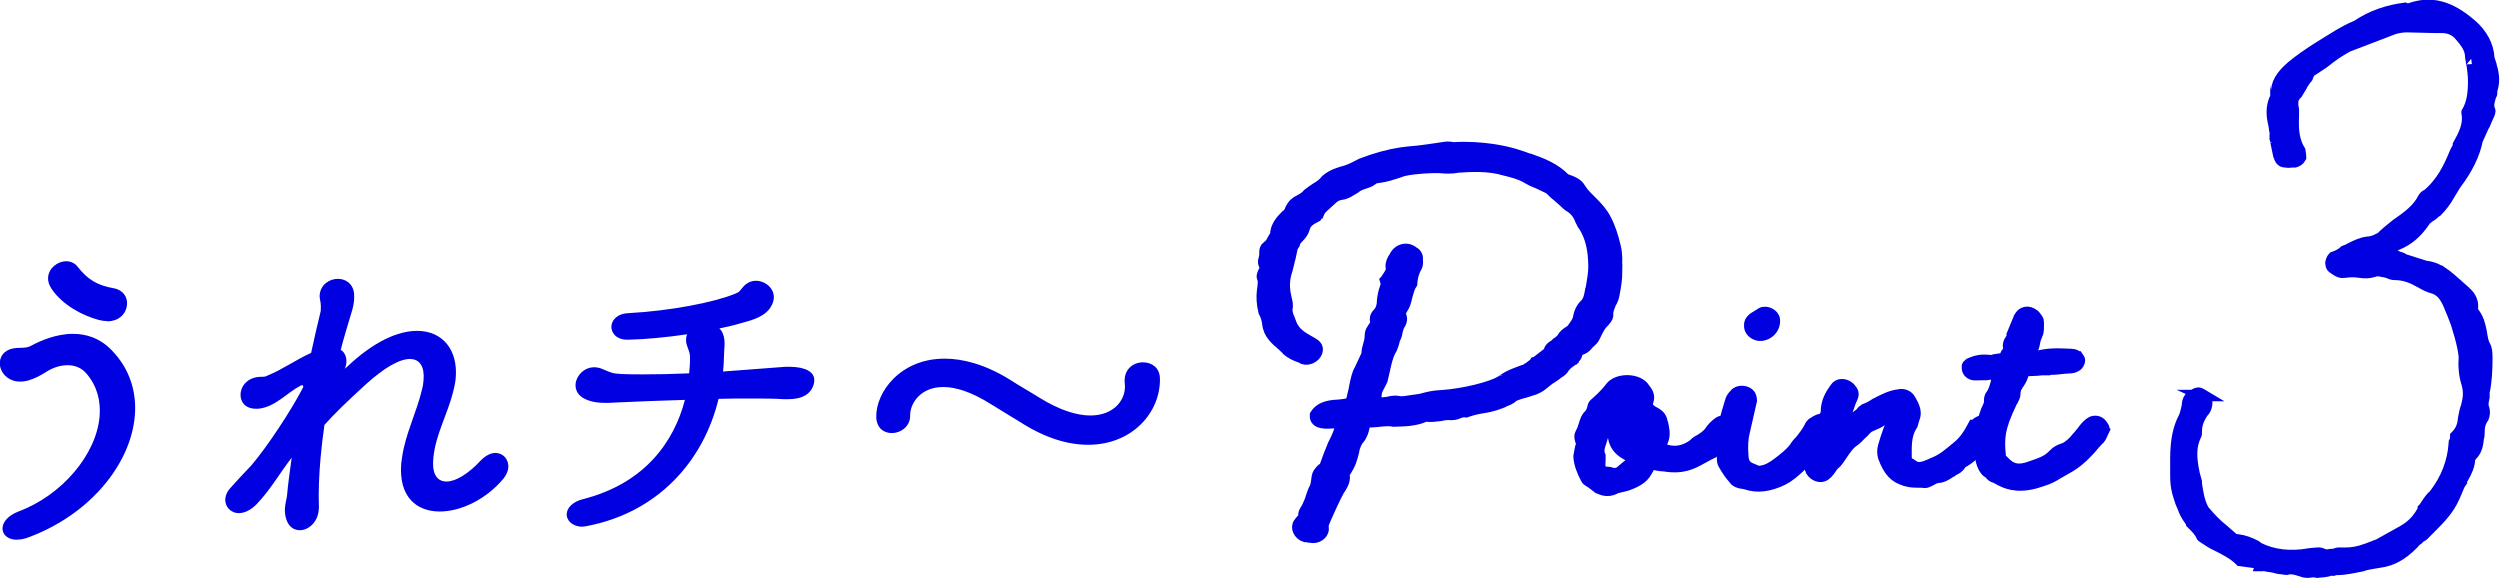 <?xml version="1.0" encoding="UTF-8"?><svg id="_レイヤー_2" xmlns="http://www.w3.org/2000/svg" viewBox="0 0 217.69 50.34"><defs><style>.cls-1,.cls-2{fill:#0000e0;}.cls-2{stroke:#0000e0;stroke-miterlimit:10;}</style></defs><g id="_レイヤー_1-2"><g><path class="cls-1" d="M1.48,47c-.85,0-1.3-.5-1.26-1.05,.04-.5,.47-1.05,1.38-1.41,3.81-1.41,6.79-4.98,7.07-8.26,.12-1.35-.21-2.67-1.14-3.75-.45-.53-1.05-.73-1.64-.73-.67,0-1.34,.23-1.96,.64-.46,.29-.92,.53-1.5,.7-.24,.06-.45,.09-.68,.09-.88,0-1.48-.53-1.69-1.14-.07-.21-.08-.38-.07-.59,.05-.59,.51-1.14,1.45-1.2,.41-.03,.88,.03,1.28-.2,.77-.41,2.14-1.03,3.63-1.03,1.14,0,2.34,.35,3.39,1.44,1.56,1.61,2.18,3.63,2,5.71-.36,4.16-3.84,8.55-9.26,10.57-.39,.15-.72,.2-1.01,.2Zm7.86-19.04c-.2,0-.44-.03-.7-.09-1.46-.38-3.2-1.32-4.13-2.69-.26-.38-.35-.73-.32-1.05,.07-.79,.82-1.38,1.58-1.38,.38,0,.75,.15,1.01,.5,.84,1.08,1.71,1.61,3.12,1.85,.84,.15,1.22,.79,1.16,1.44-.06,.73-.65,1.44-1.74,1.44Z"/><path class="cls-1" d="M30.16,32c2.36-2.26,4.49-3.19,6.16-3.19,2.23,0,3.58,1.67,3.36,4.13-.03,.38-.12,.76-.22,1.17-.49,1.96-1.52,3.72-1.72,5.71,0,.06-.01,.12-.01,.15-.12,1.35,.36,1.96,1.15,1.96s1.87-.64,2.97-1.82c.45-.47,.91-.67,1.29-.67,.67,0,1.18,.56,1.12,1.29-.02,.29-.17,.64-.44,.97-1.5,1.79-3.7,2.84-5.52,2.84-2.02,0-3.61-1.26-3.36-4.22,.01-.15,.06-.32,.07-.5,.3-2.08,1.27-3.9,1.74-5.92,.08-.29,.11-.56,.13-.79,.1-1.11-.28-1.85-1.19-1.85-.85,0-2.17,.67-3.98,2.34-1.37,1.26-2.58,2.4-3.46,3.4-.14,1-.26,1.96-.34,2.9-.13,1.49-.19,2.93-.14,4.31,0,.09-.01,.18-.02,.23-.09,1.05-.91,1.73-1.64,1.73-.64,0-1.22-.47-1.3-1.61,0-.09-.01-.2,0-.32,.03-.32,.12-.73,.18-1.05,.09-1.05,.25-2.17,.41-3.34-1.16,1.52-1.82,2.75-3.04,4.04-.55,.56-1.09,.79-1.56,.79-.73,0-1.24-.59-1.18-1.26,.03-.29,.14-.59,.4-.88,.52-.59,1.17-1.29,1.87-2.02,1.37-1.61,3.43-4.72,4.48-6.74,0-.03,.03-.06,.04-.09,0-.09-.05-.15-.1-.15-.03,0-.09,0-.12,.03-1.23,.64-2.21,1.87-3.69,2.02h-.23c-.94,0-1.38-.64-1.32-1.32,.06-.73,.68-1.46,1.8-1.46h.03c.32,0,.35-.03,.54-.12,1.31-.53,2.46-1.38,3.77-1.96,.25-1.17,.53-2.37,.84-3.66,0-.03,0-.09,0-.12,.02-.26,0-.59-.05-.79-.04-.18-.06-.35-.04-.5,.08-.88,.85-1.38,1.58-1.38,.67,0,1.31,.41,1.41,1.26,.01,.2,.02,.41,0,.62-.03,.35-.12,.73-.24,1.11-.33,1.11-.66,2.17-.92,3.19,.33,.2,.53,.62,.49,1.11-.01,.18-.06,.35-.14,.56l.13-.15Z"/><path class="cls-1" d="M68.4,31.94h.35c1.35,0,2.22,.44,2.15,1.23,0,.06,0,.09-.01,.15-.21,1.03-1.09,1.44-2.26,1.44h-.38c-.84-.06-1.84-.06-2.92-.06-.85,0-1.79,0-2.76,.03-1.32,5.48-5.34,9.9-11.44,11.07-.15,.03-.3,.06-.44,.06-.85,0-1.39-.56-1.34-1.14,.04-.5,.5-1.03,1.43-1.26,5.42-1.38,7.94-5.07,8.86-8.64-2.14,.06-4.26,.15-6.05,.23-.3,.03-.59,.03-.88,.03-.62,0-1.2-.06-1.79-.35-.62-.29-.84-.82-.8-1.29,.06-.73,.74-1.46,1.62-1.46,.26,0,.52,.06,.78,.18,.68,.29,.85,.38,1.63,.41,.58,.03,1.23,.03,1.87,.03,1.26,0,2.64-.03,3.99-.09,.05-.53,.09-1.03,.07-1.52-.03-.38-.18-.62-.27-.94-.07-.2-.08-.38-.07-.56,.01-.15,.05-.26,.09-.38-1.78,.26-3.61,.44-5.11,.47h-.12c-.94,0-1.41-.62-1.36-1.2,.05-.53,.53-1.08,1.47-1.11,3.68-.2,7.49-.94,9.32-1.7,.39-.15,.37-.23,.63-.53,.33-.41,.75-.59,1.16-.59,.82,0,1.64,.67,1.56,1.55-.02,.21-.1,.44-.23,.67-.49,.88-1.6,1.2-2.59,1.46-.57,.18-1.23,.32-1.92,.47,.14,.12,.24,.29,.31,.47,.26,.67,.09,1.29,.09,1.99,0,.44-.04,.85-.08,1.29l5.43-.41Z"/><path class="cls-1" d="M86.33,35.22c-1.75-1.11-3.12-1.52-4.2-1.52-1.99,0-2.88,1.44-2.88,2.46,.03,.97-.81,1.55-1.6,1.55-.67,0-1.31-.41-1.35-1.38-.04-2.23,2.14-5.1,5.95-5.1,1.61,0,3.53,.5,5.67,1.82,.86,.56,1.75,1.05,2.64,1.61,1.75,1.08,3.24,1.52,4.38,1.52,2.11,0,3.17-1.44,3-2.81-.13-1.2,.74-1.82,1.59-1.82,.73,0,1.43,.44,1.47,1.35,.1,2.93-2.35,5.83-6.25,5.83-1.73,0-3.7-.56-5.89-1.96l-2.53-1.55Z"/></g><g><path class="cls-2" d="M140.77,23.62c0,.66-.12,1.39-.25,2.05-.04,.25-.16,.53-.29,.74-.12,.33-.25,.57-.25,.9,.04,.21-.04,.37-.29,.66-.37,.33-.53,.7-.74,1.11-.04,.08-.04,.12-.12,.25-.08,.2-.25,.33-.37,.45-.08,.08-.16,.12-.24,.25-.16,.2-.37,.33-.53,.37-.24,.12-.37,.25-.41,.45,0,.12-.12,.25-.25,.41-.04,0-.04,.04-.04,.04-.29,.2-.57,.37-.82,.7-.08,.2-.33,.37-.53,.49-.08,.08-.12,.08-.2,.16-.16,.12-.37,.25-.57,.37-.16,.12-.29,.25-.41,.33-.25,.21-.45,.37-.86,.53l-.78,.25c-.53,.12-.78,.25-1.02,.33-.25,.25-.53,.37-.78,.45-.12,.08-.2,.12-.33,.16-.74,.29-1.27,.37-1.76,.45-.45,.08-.78,.16-1.27,.33-.2-.04-.37,0-.61,.08-.16,.08-.41,.16-.65,.16-.33-.04-.65,0-.98,.08-.41,.04-.86,.12-1.27,.04-1.02,.45-1.88,.41-2.78,.45-.41-.08-.82-.04-1.23,0-.24,.04-.94,.08-1.23,.08-.16,0-.08,.86-.57,1.44-.2,.21-.41,.62-.49,1.15-.16,.66-.33,1.15-.61,1.56,0,.04-.04,.08-.08,.12-.12,.16-.16,.29-.12,.37,.08,.57-.29,1.03-.49,1.35-.41,.78-.78,1.6-1.14,2.42l-.12,.29c-.08,.21-.12,.33-.08,.49,.08,.45-.37,.86-.86,.86-.12,0-.24-.04-.37-.04-.12-.04-.25-.04-.33-.04-.53-.16-.82-.78-.53-1.15,.04-.08,.16-.2,.24-.29,.16-.12,.2-.2,.2-.29-.08-.29,.12-.53,.25-.74,.08-.2,.2-.41,.29-.66l.12-.37c.12-.33,.16-.49,.29-.7,.12-.29,.16-.62,.2-.98,.04-.25,.16-.41,.41-.66,.12-.08,.2-.12,.25-.21,.25-.7,.49-1.35,.74-1.93,.25-.49,.69-1.35,.65-1.93,0,0-.12-.04-.53,0-.65,.04-1.76,.16-1.68-.66,.49-.78,1.43-.82,2.13-.86,.69-.08,.9-.12,.98-.29,.04-.12,.12-.37,.25-.98,.2-1.07,.33-1.52,.49-1.76l.61-1.31c0-.08,.04-.12,.04-.16,0-.25,.04-.41,.16-.82,.08-.25,.12-.49,.12-.74s.08-.41,.2-.57c0-.04,.08-.12,.12-.16,.16-.33,.2-.45,.12-.7,0-.16,.08-.33,.2-.45,.2-.21,.33-.41,.41-.86,0-.41,.08-.78,.16-1.11,.04-.08,.04-.16,.08-.25,.12-.33,.12-.45,.04-.7,.04-.04,.08-.04,.08-.12l.08-.12c.2-.33,.41-.53,.33-.94-.04-.29,.12-.62,.29-.86,.33-.7,1.1-.86,1.63-.41,.25,.12,.37,.37,.33,.66,.04,.25,0,.49-.08,.62-.25,.41-.37,.9-.41,1.44-.2,.29-.29,.66-.41,1.07-.12,.53-.2,.82-.41,1.11-.16,.29-.29,.45-.08,.74,.04,.12,0,.37-.08,.53-.16,.2-.2,.41-.29,.7-.04,.29-.08,.45-.2,.62l-.12,.45c-.12,.33-.16,.49-.29,.66-.25,.53-.37,1.07-.49,1.64-.08,.29-.12,.57-.2,.86-.08,.16-.16,.37-.24,.49-.16,.29-.29,.53-.29,.82,0,.16-.04,.25-.2,.45-.04,.12-.08,.21-.08,.25,.2,0,.45-.04,.65,0,.2,.04,.41,0,.69-.04,.33-.08,.74-.16,1.1,0,0,0,0,.04,.12-.04h.12l1.47-.21c.78-.2,1.06-.29,1.88-.33,1.88-.12,4.33-.74,5.11-1.23,.08-.04,0,.04,.12-.08l.12-.08c.53-.37,.94-.49,1.47-.7,.2-.08,.33-.12,.49-.16,.08-.08,.2-.16,.29-.2,.33-.25,.41-.29,.49-.41h.04l.74-.57,.16-.12c.2-.16,.33-.25,.37-.49,.04-.08,.16-.21,.37-.33l.16-.12c.04-.08,.16-.16,.25-.2,.12-.12,.2-.16,.29-.29,.16-.29,.37-.45,.57-.57,.2-.12,.29-.2,.45-.45,.2-.25,.33-.49,.41-.74,.04-.41,.25-.9,.57-1.19,.33-.33,.41-.78,.49-1.27,.04-.08,.04-.2,.08-.33,.08-.53,.2-1.11,.2-1.68,0-1.56-.29-2.67-.86-3.57-.08-.08-.12-.16-.2-.33-.08-.12-.12-.25-.12-.25-.2-.53-.57-.94-1.02-1.19-.12-.08-.16-.12-.37-.33l-.65-.57c-.12-.08-.2-.16-.29-.25-.16-.16-.29-.29-.41-.37l-.94-.45c-.33-.12-.69-.29-1.02-.49-.57-.33-1.23-.49-1.92-.66-1.35-.41-2.9-.33-4.09-.25-.53,.12-1.06,.08-1.51,.04-.69-.04-2.9,.08-3.51,.37-.61,.2-1.23,.41-1.88,.49-.37,.04-.45,.08-.53,.2-.2,.16-.49,.25-.74,.33-.37,.12-.53,.2-.74,.37-.29,.16-.74,.53-1.23,.57-.33,.04-.61,.2-.9,.49l-.49,.45c-.29,.25-.45,.41-.57,.7h-.04l-.16,.29c-.49,.25-.94,.49-1.06,1.07-.08,.29-.29,.53-.45,.7-.2,.21-.37,.37-.41,.66-.04,.08-.08,.12-.16,.16-.12,.66-.29,1.35-.45,1.97l-.12,.41c-.16,.57-.2,1.27,0,2.09,.12,.49,.16,.74,.08,1.03,0,.29,.08,.53,.2,.82l.16,.41c.29,.86,1.06,1.27,1.8,1.68,.45,.25,.57,.45,.45,.82-.16,.41-.69,.7-1.14,.57-.12-.08-.2-.12-.33-.16-.37-.12-.78-.33-1.06-.57-.12-.16-.25-.25-.45-.45-.53-.45-1.19-.98-1.27-1.89-.04-.29-.12-.66-.33-1.03-.16-.66-.2-1.27-.12-1.89,0-.08,.04-.16,.04-.25,.04-.33,.04-.49,0-.66-.12-.25-.08-.41,.12-.78l.12-.29c-.2-.25-.25-.45-.12-.82,.04-.16,.04-.25,.04-.33v-.21c0-.16,.08-.33,.2-.41,.29-.21,.37-.37,.49-.62l.25-.41c0-.74,.49-1.27,.9-1.68,.2-.12,.33-.33,.41-.57,.16-.29,.25-.41,.41-.53,.08-.08,.24-.16,.41-.25,.37-.21,.53-.33,.69-.53,.2-.16,.45-.33,.69-.49,.33-.2,.61-.37,.9-.74,.53-.45,1.14-.62,1.72-.78,.49-.16,.86-.37,1.35-.62,1.31-.49,2.37-.78,3.43-.94,.33-.04,.9-.12,1.51-.16,.9-.12,1.88-.25,2.33-.33,.25-.04,.53,0,.69,.04,2.45-.16,4.66,.33,5.52,.62l.65,.21c.29,.12,.41,.16,.49,.16,1.06,.37,2.21,.82,3.07,1.72,0,0,.04,.04,.08,.04,.08,.04,.16,.04,.2,.08,.53,.16,.9,.41,1.06,.74,.29,.45,.65,.78,1.02,1.15,.45,.45,.9,.94,1.19,1.52,.37,.7,.61,1.48,.82,2.34,.16,.66,.16,1.35,.08,2.17Zm-23.99,13.17v0Z"/><path class="cls-2" d="M139.13,42.45c-.2-.16-.41-.33-.65-.49l-.08-.04c-.12-.08-.25-.16-.29-.29-.29-.57-.57-1.19-.61-1.89l.12-.66,.04-.16c.04-.12,.08-.21,.08-.33,0-.04-.04-.12-.08-.2-.08-.29-.12-.45,0-.66,.12-.16,.2-.45,.29-.7,.12-.45,.24-.7,.45-.9,.16-.12,.2-.33,.29-.53,.04-.25,.08-.33,.16-.41,.33-.29,.9-.78,1.43-1.48,.57-.7,2.13-.74,2.78-.04,.45,.57,.53,.78,.45,1.15-.16,.45-.08,.7,.33,.98l.2,.12c.24,.12,.53,.29,.65,.7,0,.12,.04,.21,.08,.29,.08,.41,.2,.86,.04,1.35-.04,.08-.12,.29-.12,.33-.04,.33,0,.49,.12,.53,.98,.37,1.88,.21,2.74-.45,.08-.12,.16-.16,.29-.25,.04-.04,.08-.04,.08-.04,.29-.16,.74-.45,.94-.74,.29-.41,.45-.57,.78-.82,.25-.21,.69-.16,.9,.08,.08,.08,.16,.21,.2,.29,.08,.29-.41,1.07-.61,1.23l-.98,.98-.33,.16s-.08,.04-.08,.04l-.61,.33c-.74,.41-1.59,.9-3.23,.62-.33,0-.74-.08-.94-.16-.16-.08-.2-.08-.57,.62-.37,.7-1.06,.98-1.72,1.23l-.49,.12c-.37,.08-.49,.12-.65,.21-.45,.2-.9,.16-1.39-.12Zm2-1.39l.53-.45c.74-.53,.69-.62-.12-1.11-1.14-.62-1.39-2.01-.53-2.99,.08-.12,.2-.25,.33-.33,.08-.08,.16-.16,.24-.29,.16-.12,.25-.29,.25-.37,.12-.41,.08-.41-.2-.86-.04,0,0-.04-.12,0-.16,.04-.29,.21-.41,.37-.82,1.11-1.23,1.8-1.55,2.91l-.12,.41c-.16,.49-.33,.9-.12,1.35v.37c0,.21-.04,.45,0,.62,.04,.16,.16,.33,.29,.37,.08,.04,.16,.04,.24,.08,.12,0,.29,0,.41,.04,.29,.12,.61,.08,.9-.12Zm1.84-2.58c.04-.08,.12-.2,.12-.37v-.29c-.04-.16-.04-.29-.04-.45s-.12-.33-.12-.49c-.08-.04-.16,0-.2,.04-.16,.16-.33,.41-.41,.7l-.08,.33c-.16,.29,.08,.62,.49,.7,.12,.04,.25,0,.25-.16Z"/><path class="cls-2" d="M151.76,42.08c-.25-.04-.61-.12-.78-.41-.33-.37-.61-.78-.86-1.23-.08-.12-.12-.25-.12-.45v-1.15c-.08-1.31,.29-2.58,.69-3.86,.04-.21,.16-.41,.37-.62,.29-.41,1.06-.33,1.31,.04,.08,.12,.12,.33,.12,.45v.04l-.61,2.67c-.16,.62-.2,1.31-.12,2.26,.04,.53,.29,.82,.69,.98l.29,.12c.08,.04,.16,.08,.2,.08,.12,.08,.24,.08,.41,.04,.57-.08,1.02-.37,1.51-.74,.53-.41,1.02-.78,1.43-1.31,.16-.29,.37-.49,.53-.66,.2-.29,.45-.53,.74-1.07,.16-.41,.41-.49,.82-.7,.25-.12,.78,.12,.82,.45,0,.25,0,.29-.12,.49l-.16,.45s-.41,.53-.41,.7c-.08,.08-.25,.25-.37,.41-.29,.37-.69,.86-1.23,1.39-.69,.66-1.14,1.03-1.68,1.31-1.19,.57-2.21,.7-3.19,.37-.08-.04-.16-.08-.29-.08Zm.61-13.58c-.04-.37,.04-.57,.37-.82l.41-.25,.25-.16c.41-.21,1.06,.12,1.1,.57,.08,.74-.57,1.39-1.31,1.35-.37-.04-.78-.33-.82-.7Z"/><path class="cls-2" d="M165.94,41.83c-.94-.25-1.47-.82-1.92-2.05-.08-.29-.08-.62,0-.9,.12-.45,.29-.94,.45-1.39l.49-1.27c.04-.12,0-.16,0-.16-.08-.04-.12-.04-.12-.04-.37,.16-.69,.33-.98,.57-.2,.16-.49,.29-.69,.37-.37,.16-.49,.2-.69,.41-.12,.12-.25,.29-.41,.41-.25,.25-.45,.49-.78,.7-.33,.25-.61,.66-.86,1.03-.33,.49-.49,.74-.74,.94-.12,.08-.2,.25-.29,.37-.16,.21-.33,.49-.65,.62-.37,.16-.98-.16-1.1-.62-.04-.33,.04-.7,.25-.98,.16-.25,.2-.66,.25-1.07,.04-.29,.04-.45,.08-.62,.16-.62,.29-1.19,.61-1.76,.16-.25,.2-.41,.2-.53,0-.86,.37-1.48,.78-2.05,.25-.41,.82-.41,1.23-.04,.33,.37,.37,.53,.2,.9-.2,.41-.33,.9-.49,1.35-.08,.29-.12,.45-.2,.66,0,.04-.08,.12-.12,.16-.12,.16-.12,.25-.12,.33,.12-.08,.29-.12,.41-.2,.24-.16,.49-.37,.78-.57l.57-.45c.04-.12,.16-.21,.29-.29,.33-.12,.65-.29,.94-.49,.65-.33,1.31-.7,2.08-.78,.33-.08,.74,.08,.9,.37,.45,.74,.57,1.19,.37,1.68-.04,.08-.04,.16-.08,.25-.04,.21-.08,.33-.16,.41-.53,.9-.45,1.85-.45,2.87,0,.25,.04,.25,.41,.45,.57,.45,.9,.41,1.96-.08,.9-.37,1.27-.74,2.13-1.44,.61-.49,1.02-1.15,1.39-1.85,.04,0,.12-.08,.2-.12,.2-.2,.45-.29,.65-.25,.33,.08,.53,.21,.57,.49,.08,.04-.29,.9-.41,1.03-.25,.25-.41,.49-.61,.78-.25,.37-.53,.78-1.23,1.19-.2,.08-.29,.21-.37,.33-.12,.16-.24,.29-.61,.45-.04,.04-.12,.12-.25,.16-.29,.21-.69,.45-1.06,.45-.2,.04-.33,.08-.45,.16-.49,.25-.53,.33-.98,.25-.65,0-.9,0-1.35-.12Z"/><path class="cls-2" d="M183.18,37.48l-.12,.25c-.12,.29-.2,.45-.41,.62-.16,.16-.41,.45-.65,.74-.33,.33-.49,.53-.69,.7-.57,.53-.98,.78-1.51,1.07l-.65,.37c-.69,.45-1.14,.57-1.96,.82-1.68,.45-2.62-.04-3.15-.33-.16-.08-.25-.16-.33-.16-.16-.04-.33-.16-.41-.29-.04-.04-.04-.08-.04-.08-.53-.16-.86-1.15-.82-2.05,0-1.31,.12-2.17,.45-3.12,.04-.16,.12-.33,.2-.49,.08-.16,.12-.29,.16-.41,0-.29,0-.45,.08-.62,.29-.37,.37-.7,.49-1.11,.04-.21,.08-.45,.2-.74,.04-.16,.12-.08-.2-.04-.12,0-.2,0-.29-.04-.08,0-.12-.04-.57,.04h-.41c-.25,0-.49,.04-.74,0-.29-.08-.49-.29-.49-.57-.04-.2,.04-.29,.29-.41,.04,0,.08,0,.08-.04,.37-.16,.9-.25,1.31-.21,.45,.04,.53,.04,.69-.04,.12,0,.29-.08,.69-.08,.08,0,.2-.16,.33-.45,.12-.08,.25-.45,.2-.53-.04-.29,0-.45,.2-.74,.16-.16,.16-.25,.12-.41l.61-1.48c.25-.49,.78-.62,1.27-.21,.04,0,.04,.04,.12,.12,.16,.21,.25,.29,.25,.49v.33c0,.29,0,.41-.04,.57-.16,.37-.25,.62-.29,.86-.04,.29-.12,.53-.37,1.03,0,.04-.04,.08-.08,.12l-.08,.16c.25,.08,.41,.04,.65-.04,1.14-.33,2-.25,3.11-.21,.16,0,.45,.08,.49,.21h.04c.08,.12,.16,.21,.16,.29,0,.16-.12,.41-.29,.49-.16,.12-.41,.16-.61,.16s-.41,.04-.57,.04c-.33,.04-.61,.08-1.02,.08-.08,0-.12,0-.2,.04h-.16c-.33,0-.57,0-.82,.04-.25,0-.53,.04-.86,.04-.33,.04-.37,.04-.41,.41-.12,.37-.29,.62-.41,.78-.2,.33-.29,.49-.29,.94,0,.08-.08,.25-.2,.49q-.12,.16-.12,.21c-1.06,2.21-1.1,3.08-.94,4.63,0,.16,.04,.25,.29,.45,.65,.74,1.35,.86,2.33,.49,.82-.29,1.47-.45,2.04-1.07,.29-.29,.49-.37,.69-.45,.12-.04,.25-.08,.41-.16,.37-.25,.65-.49,.9-.82,.12-.12,.29-.33,.45-.53,.33-.45,.53-.66,.78-.82,.2-.16,.61-.16,.82,.04l.08,.08c.2,.25,.29,.37,.2,.53Z"/></g><path class="cls-2" d="M216.97,8.03c0,.13-.06,.25-.13,.38-.19,.7-.19,.82-.06,1.2,.06,.06,0,.25-.19,.63l-.19,.44c-.06,.19-.13,.25-.13,.25l-.57,1.26c-.25,1.26-.88,2.53-1.89,3.86l-.5,.82c-.38,.7-.76,1.14-1.13,1.52-.13,.06-.19,.13-.31,.25-.25,.19-.63,.38-.76,.63-.69,1.01-1.45,1.64-2.39,2.02-.25,.06-.63,.32-.63,.51s.32,.38,.69,.57c.06,0,.19,.06,.38,.13,.19,.13,.25,.13,.44,.19h-.06l.44,.19,.13,.06,.19,.06s.06,0,.19,.06c.19,.06,.31,.13,.44,.13,1.32,0,2.14,.82,3.15,1.71l.57,.51c.5,.44,.69,.89,.63,1.45,0,.13,.06,.32,.06,.32,.44,.51,.57,1.08,.69,1.64,.13,.82,.19,1.08,.38,1.39,.06,.13,.13,.38,.13,.95,0,1.08-.06,2.15-.25,2.97v.44c-.13,.57-.13,.76,0,1.08,.06,.19,0,.57-.06,.7-.31,.44-.38,.82-.38,1.45,0,.25-.06,.32-.06,.32-.06,.82-.25,1.2-.57,1.52l-.19,.25c0,.63-.25,1.14-.57,1.71-.06,.06-.13,.25-.13,.32-.19,.25-.25,.44-.44,.89l-.19,.44c-.5,1.14-1.26,1.9-2.14,2.78l-.32,.32c-.19,.19-.19,.25-.57,.44-.06,.06-.06,.13-.19,.19-.13,.13-.38,.25-.38,.38-1.01,1.01-1.89,1.45-2.9,1.58l-.76,.13c-.25,.06-.44,.06-.76,.19-.69,.13-1.45,.32-2.21,.32-.13,0-.25,0-.32,.06h-.31s-.06,0-.13,.06l-.31,.06-.63,.06c-.19-.06-.44-.06-.76,0h-.06c-.25,0-.44-.06-.63-.13-.38-.13-.82-.25-1.2-.13h-.06l-.44-.06c-.19,0-.38-.06-.63-.13-.32-.06-.5-.06-.76-.13-.13-.06-.25-.06-.32,0h-.06l.06-.19-1.83-.25c-.57-.57-1.32-.95-2.08-1.33-.31-.13-.69-.38-1.07-.63-.13-.13-.19-.06-.25-.25-.13-.32-.5-.7-.82-1.01q0-.06-.19-.32c-.31-.44-.44-.7-.57-1.08l-.19-.44c-.5-1.45-.44-1.64-.44-3.6v-.25c0-1.52,.25-2.66,.69-3.48,.13-.25,.19-.51,.32-1.08v-.13c.06-.63,.44-.76,.82-.95,.19-.06,.25,0,.57,.19h-.06l.13,.06c.13,.13,.25,.44,.19,.76-.06,.38-.25,.57-.32,.63-.38,.57-.57,1.08-.57,1.64,0,.25,0,.32-.06,.38-.44,.95-.44,1.9-.13,3.35l.19,.7v.19c.13,.76,.19,1.45,.63,2.28,.63,.76,1.13,1.26,1.7,1.71l.94,.82c.06,0,.25,.06,.38,.06,.5,.06,1.01,.25,1.51,.51l.25,.19c1.26,.63,2.77,.82,4.47,.51,.69-.06,.88-.13,1.2,.06,.19,.06,.44,.06,.63,0h.19l.25-.06c.06,0,.13-.06,.19-.06h.69c.95,0,1.76-.32,2.39-.57,.19-.06,.44-.19,.38-.13l1.13-.63,1.13-.63c.63-.38,1.13-.82,1.58-1.58,.06-.13,.13-.19,.13-.32,.06-.06,.13-.13,.19-.25,.25-.38,.5-.76,.76-.95,1.07-1.39,1.64-2.85,1.76-4.55l.06-.06c0-.13,0-.19,.06-.32v-.19c.44-.44,.63-.89,.69-1.58,.06-.32,.13-.7,.25-1.01,.19-.7,.25-1.26,.06-1.96-.25-.76-.31-1.58-.25-2.4-.06-.57-.19-1.14-.38-1.83l-.32-1.08c-.19-.51-.44-1.14-.69-1.71-.38-.82-.76-1.2-1.45-1.39-.25-.06-.63-.25-.95-.44l-.25-.13c-.69-.38-1.32-.57-2.02-.57-.19,0-.38-.06-.5-.13-.19-.06-.38-.13-.57-.13-.13,0,.13,0-.13-.06h-.19c-.13-.06-.38,0-.44,.06-.44,.13-.76,.13-1.26,.06-.38-.06-.82-.06-1.2,0-.38,.06-.57,0-1.01-.32-.13-.06-.25-.19-.25-.38-.06-.19,.13-.51,.19-.57,.38-.13,.76-.32,1.01-.57,.13-.06,.25-.06,.44-.19,.5-.25,1.01-.51,1.58-.57,.5,0,.94-.32,1.13-.38,.38-.38,.76-.7,1.32-1.14,1.01-.7,1.89-1.33,2.39-2.34,.13-.19,.25-.25,.25-.19,1.32-1.08,1.95-2.4,2.52-3.79l.13-.25,.13-.19v-.19c.5-.89,.95-1.77,.76-2.78v-.06c.44-.76,.57-1.58,.57-2.72,0-.44-.06-.95-.13-1.45,0,.06-.06-.13-.06-.25,0-.19-.06-.25-.06-.32,0-.76-.32-1.26-1.07-2.09-.38-.38-.88-.57-1.45-.57h-.57l-2.46-.06c-.38,0-.82,.06-1.2,.19l-3.97,1.52c-.69,.38-1.2,.7-2.14,1.45l-.95,.63,.06-.06c-.13,.06-.25,.19-.38,.38-.06,.19-.06,.13-.13,.19,0,.13,.06,.13-.06,.19l-.44,.63v.06l-.38,.63c-.13,.13-.25,.25-.25,.32-.13,.19-.13,.32-.13,.51v.19c0,.06,0,.13,.06,.38v.57c-.06,1.33,.06,2.21,.57,3.04,.06,.32,.06,.51,.06,.57-.13,.25-.32,.32-.5,.38h-.25c-.38,.06-.44,0-.57,0-.32,0-.44-.19-.57-.57l-.25-1.2v.06c0-.13,0-.19-.06-.32v-.57c0-.06-.06-.19-.06-.32,0-.19-.06-.25-.06-.38-.19-.76-.19-1.45,.06-2.09,.13-.19,.19-.38,.19-.51-.06-.89,.38-1.58,1.32-2.4,1.39-1.14,2.84-1.96,4.16-2.78,.44-.25,.76-.44,1.51-.76,1.32-.89,2.71-1.33,4.16-1.52,.13,.06,.25,.06,.38,.06,1.89-.7,3.53-.25,5.42,1.39,.88,.76,1.45,1.77,1.51,2.85v.06l.19,.57v.06c.25,.76,.32,1.52,0,2.28Z"/></g></svg>